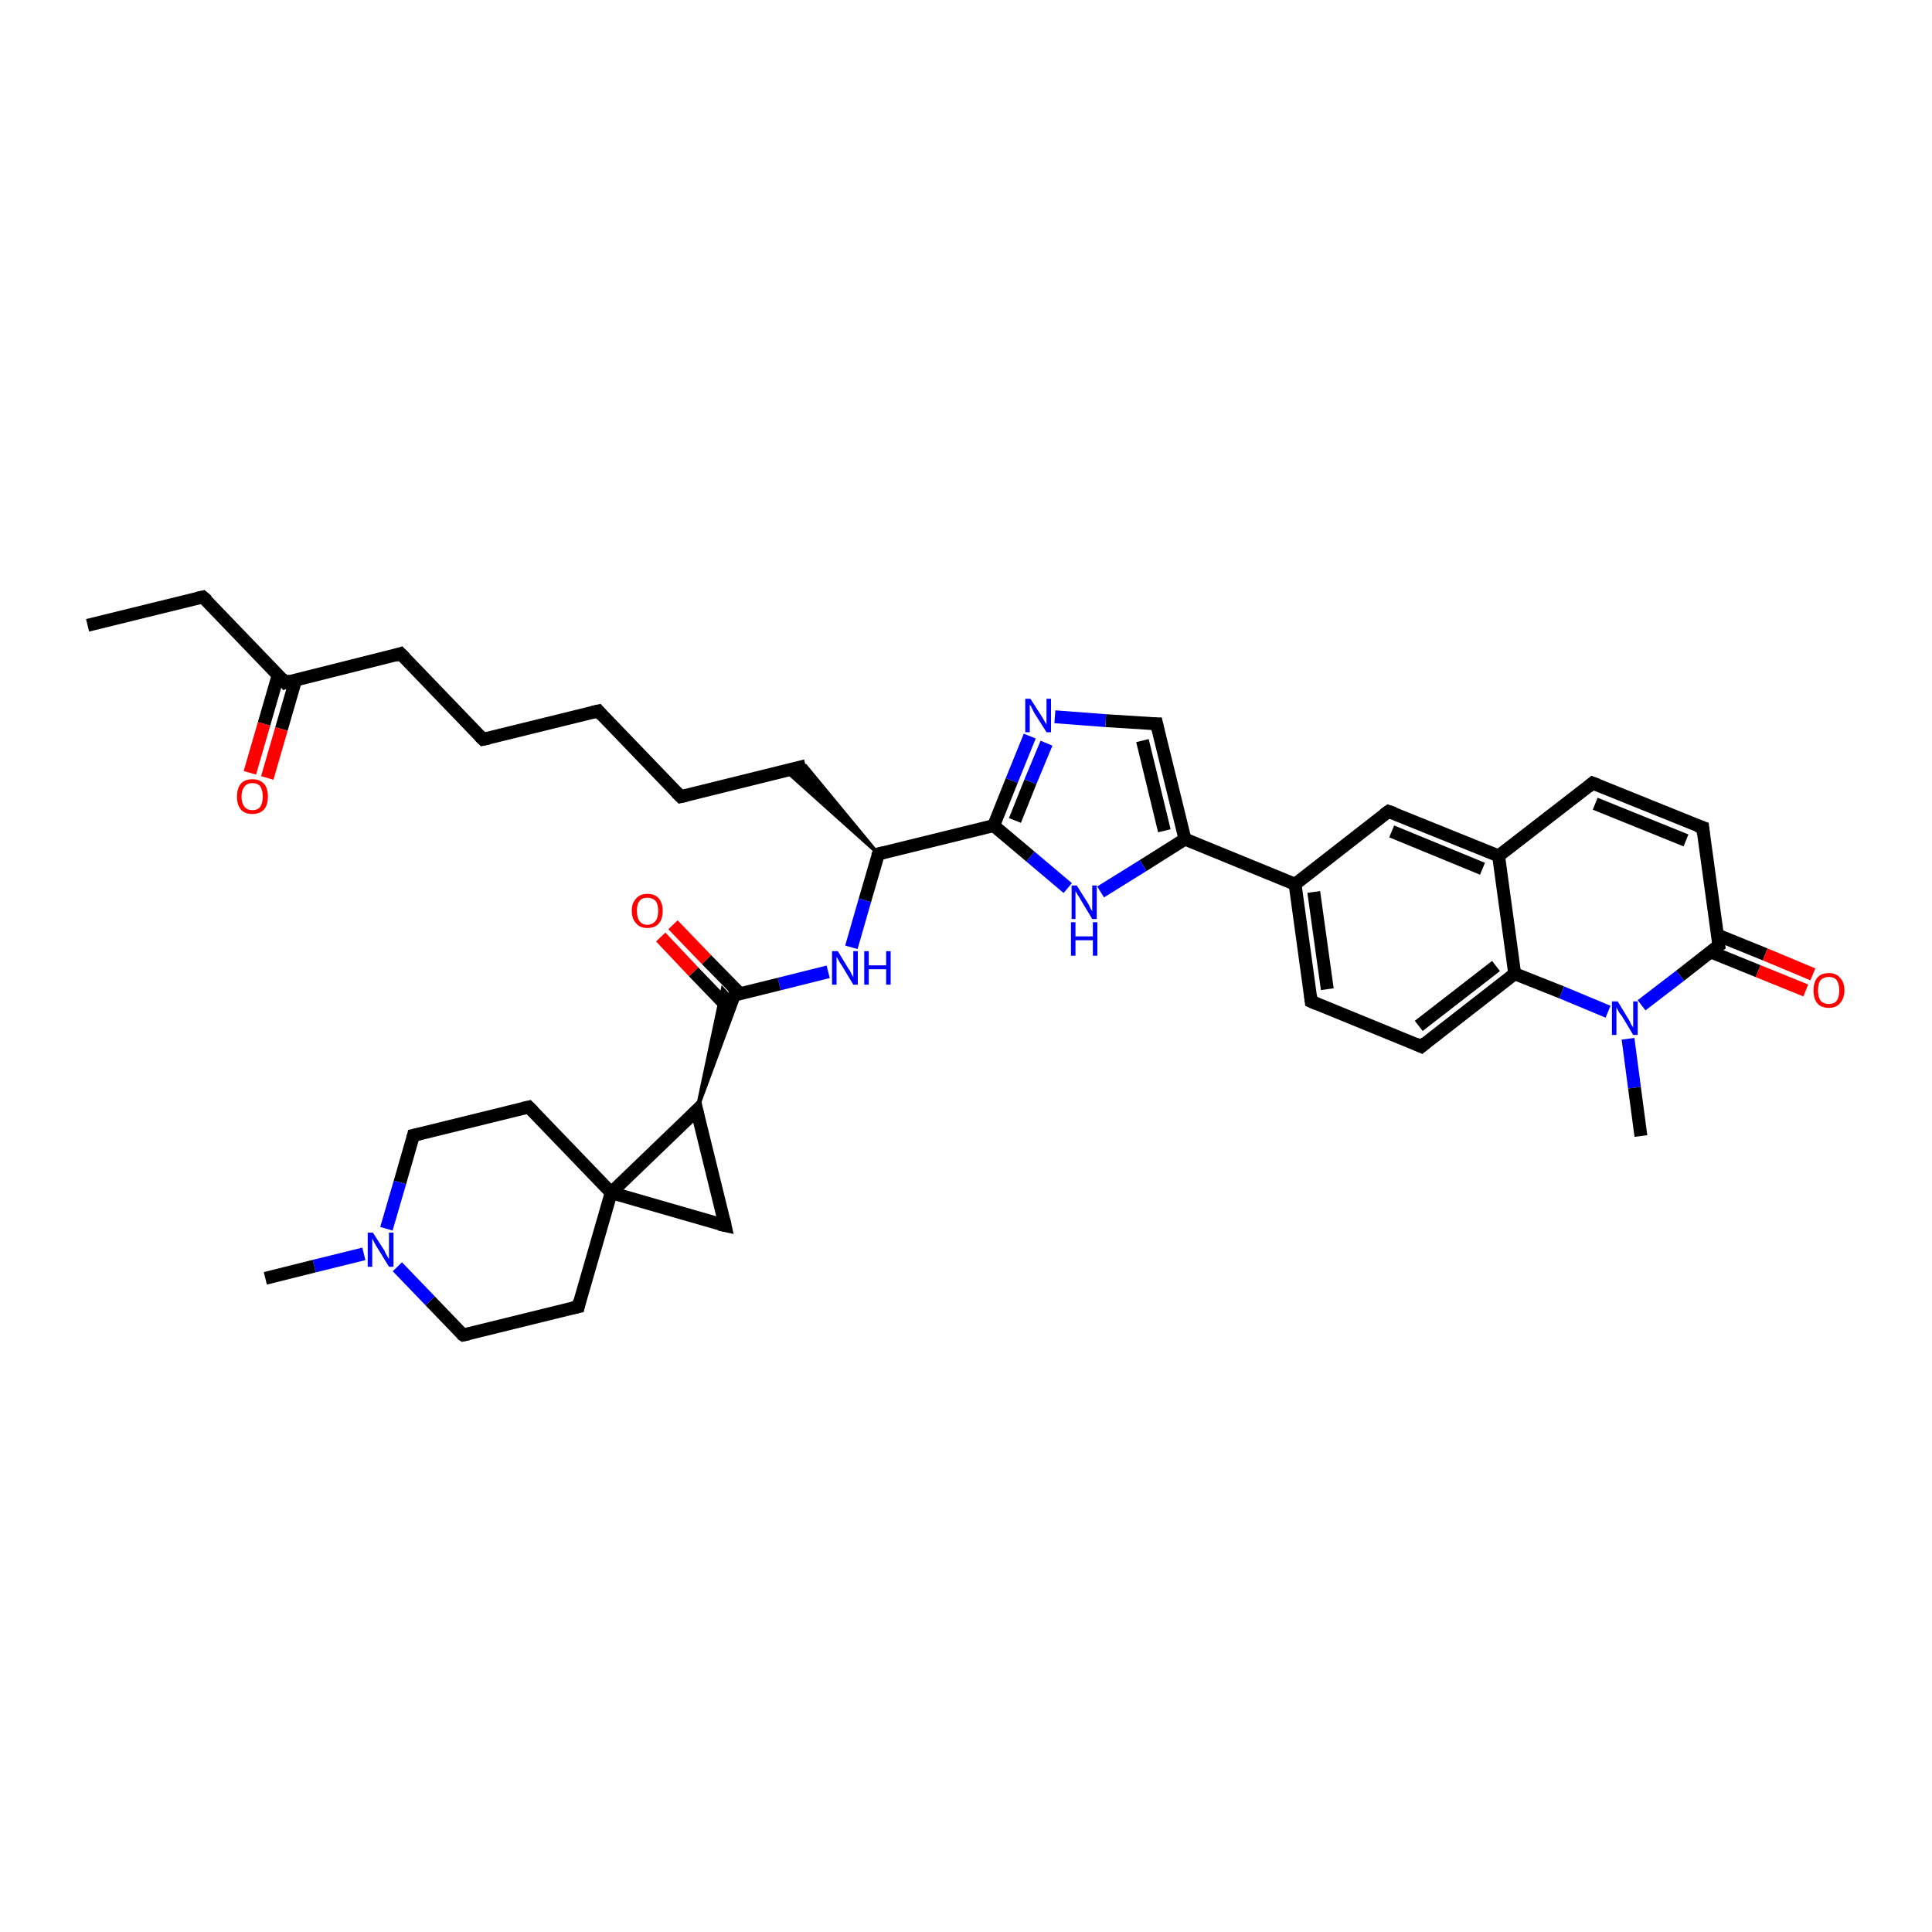 <?xml version='1.0' encoding='iso-8859-1'?>
<svg version='1.1' baseProfile='full'
              xmlns='http://www.w3.org/2000/svg'
                      xmlns:rdkit='http://www.rdkit.org/xml'
                      xmlns:xlink='http://www.w3.org/1999/xlink'
                  xml:space='preserve'
width='300px' height='300px' viewBox='0 0 300 300'>
<!-- END OF HEADER -->
<rect style='opacity:1.0;fill:#FFFFFF;stroke:none' width='300.0' height='300.0' x='0.0' y='0.0'> </rect>
<path class='bond-0 atom-0 atom-1' d='M 13.6,97.1 L 31.5,92.7' style='fill:none;fill-rule:evenodd;stroke:#000000;stroke-width:2.0px;stroke-linecap:butt;stroke-linejoin:miter;stroke-opacity:1' />
<path class='bond-1 atom-1 atom-2' d='M 31.5,92.7 L 44.3,106.0' style='fill:none;fill-rule:evenodd;stroke:#000000;stroke-width:2.0px;stroke-linecap:butt;stroke-linejoin:miter;stroke-opacity:1' />
<path class='bond-2 atom-2 atom-3' d='M 43.2,104.8 L 41.0,112.4' style='fill:none;fill-rule:evenodd;stroke:#000000;stroke-width:2.0px;stroke-linecap:butt;stroke-linejoin:miter;stroke-opacity:1' />
<path class='bond-2 atom-2 atom-3' d='M 41.0,112.4 L 38.8,120.0' style='fill:none;fill-rule:evenodd;stroke:#FF0000;stroke-width:2.0px;stroke-linecap:butt;stroke-linejoin:miter;stroke-opacity:1' />
<path class='bond-2 atom-2 atom-3' d='M 45.9,105.6 L 43.7,113.2' style='fill:none;fill-rule:evenodd;stroke:#000000;stroke-width:2.0px;stroke-linecap:butt;stroke-linejoin:miter;stroke-opacity:1' />
<path class='bond-2 atom-2 atom-3' d='M 43.7,113.2 L 41.5,120.8' style='fill:none;fill-rule:evenodd;stroke:#FF0000;stroke-width:2.0px;stroke-linecap:butt;stroke-linejoin:miter;stroke-opacity:1' />
<path class='bond-3 atom-2 atom-4' d='M 44.3,106.0 L 62.2,101.5' style='fill:none;fill-rule:evenodd;stroke:#000000;stroke-width:2.0px;stroke-linecap:butt;stroke-linejoin:miter;stroke-opacity:1' />
<path class='bond-4 atom-4 atom-5' d='M 62.2,101.5 L 75.0,114.8' style='fill:none;fill-rule:evenodd;stroke:#000000;stroke-width:2.0px;stroke-linecap:butt;stroke-linejoin:miter;stroke-opacity:1' />
<path class='bond-5 atom-5 atom-6' d='M 75.0,114.8 L 92.9,110.4' style='fill:none;fill-rule:evenodd;stroke:#000000;stroke-width:2.0px;stroke-linecap:butt;stroke-linejoin:miter;stroke-opacity:1' />
<path class='bond-6 atom-6 atom-7' d='M 92.9,110.4 L 105.7,123.7' style='fill:none;fill-rule:evenodd;stroke:#000000;stroke-width:2.0px;stroke-linecap:butt;stroke-linejoin:miter;stroke-opacity:1' />
<path class='bond-7 atom-7 atom-8' d='M 105.7,123.7 L 125.1,118.9' style='fill:none;fill-rule:evenodd;stroke:#000000;stroke-width:2.0px;stroke-linecap:butt;stroke-linejoin:miter;stroke-opacity:1' />
<path class='bond-8 atom-9 atom-8' d='M 136.4,132.6 L 122.0,119.7 L 125.1,118.9 Z' style='fill:#000000;fill-rule:evenodd;fill-opacity:1;stroke:#000000;stroke-width:0.5px;stroke-linecap:butt;stroke-linejoin:miter;stroke-opacity:1;' />
<path class='bond-9 atom-9 atom-10' d='M 136.4,132.6 L 134.3,139.8' style='fill:none;fill-rule:evenodd;stroke:#000000;stroke-width:2.0px;stroke-linecap:butt;stroke-linejoin:miter;stroke-opacity:1' />
<path class='bond-9 atom-9 atom-10' d='M 134.3,139.8 L 132.2,147.1' style='fill:none;fill-rule:evenodd;stroke:#0000FF;stroke-width:2.0px;stroke-linecap:butt;stroke-linejoin:miter;stroke-opacity:1' />
<path class='bond-10 atom-10 atom-11' d='M 128.6,150.9 L 121.0,152.8' style='fill:none;fill-rule:evenodd;stroke:#0000FF;stroke-width:2.0px;stroke-linecap:butt;stroke-linejoin:miter;stroke-opacity:1' />
<path class='bond-10 atom-10 atom-11' d='M 121.0,152.8 L 113.3,154.7' style='fill:none;fill-rule:evenodd;stroke:#000000;stroke-width:2.0px;stroke-linecap:butt;stroke-linejoin:miter;stroke-opacity:1' />
<path class='bond-11 atom-11 atom-12' d='M 114.9,154.3 L 109.7,149.0' style='fill:none;fill-rule:evenodd;stroke:#000000;stroke-width:2.0px;stroke-linecap:butt;stroke-linejoin:miter;stroke-opacity:1' />
<path class='bond-11 atom-11 atom-12' d='M 109.7,149.0 L 104.5,143.6' style='fill:none;fill-rule:evenodd;stroke:#FF0000;stroke-width:2.0px;stroke-linecap:butt;stroke-linejoin:miter;stroke-opacity:1' />
<path class='bond-11 atom-11 atom-12' d='M 112.9,156.3 L 107.7,150.9' style='fill:none;fill-rule:evenodd;stroke:#000000;stroke-width:2.0px;stroke-linecap:butt;stroke-linejoin:miter;stroke-opacity:1' />
<path class='bond-11 atom-11 atom-12' d='M 107.7,150.9 L 102.6,145.5' style='fill:none;fill-rule:evenodd;stroke:#FF0000;stroke-width:2.0px;stroke-linecap:butt;stroke-linejoin:miter;stroke-opacity:1' />
<path class='bond-12 atom-13 atom-11' d='M 108.2,172.4 L 112.2,153.5 L 113.3,154.7 Z' style='fill:#000000;fill-rule:evenodd;fill-opacity:1;stroke:#000000;stroke-width:0.5px;stroke-linecap:butt;stroke-linejoin:miter;stroke-opacity:1;' />
<path class='bond-12 atom-13 atom-11' d='M 108.2,172.4 L 113.3,154.7 L 114.9,154.3 Z' style='fill:#000000;fill-rule:evenodd;fill-opacity:1;stroke:#000000;stroke-width:0.5px;stroke-linecap:butt;stroke-linejoin:miter;stroke-opacity:1;' />
<path class='bond-13 atom-13 atom-14' d='M 108.2,172.4 L 112.6,190.3' style='fill:none;fill-rule:evenodd;stroke:#000000;stroke-width:2.0px;stroke-linecap:butt;stroke-linejoin:miter;stroke-opacity:1' />
<path class='bond-14 atom-14 atom-15' d='M 112.6,190.3 L 94.9,185.2' style='fill:none;fill-rule:evenodd;stroke:#000000;stroke-width:2.0px;stroke-linecap:butt;stroke-linejoin:miter;stroke-opacity:1' />
<path class='bond-15 atom-15 atom-16' d='M 94.9,185.2 L 82.1,171.9' style='fill:none;fill-rule:evenodd;stroke:#000000;stroke-width:2.0px;stroke-linecap:butt;stroke-linejoin:miter;stroke-opacity:1' />
<path class='bond-16 atom-16 atom-17' d='M 82.1,171.9 L 64.2,176.3' style='fill:none;fill-rule:evenodd;stroke:#000000;stroke-width:2.0px;stroke-linecap:butt;stroke-linejoin:miter;stroke-opacity:1' />
<path class='bond-17 atom-17 atom-18' d='M 64.2,176.3 L 62.1,183.6' style='fill:none;fill-rule:evenodd;stroke:#000000;stroke-width:2.0px;stroke-linecap:butt;stroke-linejoin:miter;stroke-opacity:1' />
<path class='bond-17 atom-17 atom-18' d='M 62.1,183.6 L 60.0,190.8' style='fill:none;fill-rule:evenodd;stroke:#0000FF;stroke-width:2.0px;stroke-linecap:butt;stroke-linejoin:miter;stroke-opacity:1' />
<path class='bond-18 atom-18 atom-19' d='M 56.5,194.7 L 48.8,196.6' style='fill:none;fill-rule:evenodd;stroke:#0000FF;stroke-width:2.0px;stroke-linecap:butt;stroke-linejoin:miter;stroke-opacity:1' />
<path class='bond-18 atom-18 atom-19' d='M 48.8,196.6 L 41.2,198.5' style='fill:none;fill-rule:evenodd;stroke:#000000;stroke-width:2.0px;stroke-linecap:butt;stroke-linejoin:miter;stroke-opacity:1' />
<path class='bond-19 atom-18 atom-20' d='M 61.7,196.7 L 66.8,202.0' style='fill:none;fill-rule:evenodd;stroke:#0000FF;stroke-width:2.0px;stroke-linecap:butt;stroke-linejoin:miter;stroke-opacity:1' />
<path class='bond-19 atom-18 atom-20' d='M 66.8,202.0 L 71.9,207.3' style='fill:none;fill-rule:evenodd;stroke:#000000;stroke-width:2.0px;stroke-linecap:butt;stroke-linejoin:miter;stroke-opacity:1' />
<path class='bond-20 atom-20 atom-21' d='M 71.9,207.3 L 89.8,202.9' style='fill:none;fill-rule:evenodd;stroke:#000000;stroke-width:2.0px;stroke-linecap:butt;stroke-linejoin:miter;stroke-opacity:1' />
<path class='bond-21 atom-9 atom-22' d='M 136.4,132.6 L 154.3,128.2' style='fill:none;fill-rule:evenodd;stroke:#000000;stroke-width:2.0px;stroke-linecap:butt;stroke-linejoin:miter;stroke-opacity:1' />
<path class='bond-22 atom-22 atom-23' d='M 154.3,128.2 L 157.1,121.2' style='fill:none;fill-rule:evenodd;stroke:#000000;stroke-width:2.0px;stroke-linecap:butt;stroke-linejoin:miter;stroke-opacity:1' />
<path class='bond-22 atom-22 atom-23' d='M 157.1,121.2 L 159.9,114.3' style='fill:none;fill-rule:evenodd;stroke:#0000FF;stroke-width:2.0px;stroke-linecap:butt;stroke-linejoin:miter;stroke-opacity:1' />
<path class='bond-22 atom-22 atom-23' d='M 157.6,127.4 L 160.0,121.4' style='fill:none;fill-rule:evenodd;stroke:#000000;stroke-width:2.0px;stroke-linecap:butt;stroke-linejoin:miter;stroke-opacity:1' />
<path class='bond-22 atom-22 atom-23' d='M 160.0,121.4 L 162.5,115.4' style='fill:none;fill-rule:evenodd;stroke:#0000FF;stroke-width:2.0px;stroke-linecap:butt;stroke-linejoin:miter;stroke-opacity:1' />
<path class='bond-23 atom-23 atom-24' d='M 163.8,111.3 L 171.7,111.9' style='fill:none;fill-rule:evenodd;stroke:#0000FF;stroke-width:2.0px;stroke-linecap:butt;stroke-linejoin:miter;stroke-opacity:1' />
<path class='bond-23 atom-23 atom-24' d='M 171.7,111.9 L 179.6,112.4' style='fill:none;fill-rule:evenodd;stroke:#000000;stroke-width:2.0px;stroke-linecap:butt;stroke-linejoin:miter;stroke-opacity:1' />
<path class='bond-24 atom-24 atom-25' d='M 179.6,112.4 L 184.0,130.3' style='fill:none;fill-rule:evenodd;stroke:#000000;stroke-width:2.0px;stroke-linecap:butt;stroke-linejoin:miter;stroke-opacity:1' />
<path class='bond-24 atom-24 atom-25' d='M 177.4,115.0 L 180.8,129.0' style='fill:none;fill-rule:evenodd;stroke:#000000;stroke-width:2.0px;stroke-linecap:butt;stroke-linejoin:miter;stroke-opacity:1' />
<path class='bond-25 atom-25 atom-26' d='M 184.0,130.3 L 177.5,134.4' style='fill:none;fill-rule:evenodd;stroke:#000000;stroke-width:2.0px;stroke-linecap:butt;stroke-linejoin:miter;stroke-opacity:1' />
<path class='bond-25 atom-25 atom-26' d='M 177.5,134.4 L 170.9,138.5' style='fill:none;fill-rule:evenodd;stroke:#0000FF;stroke-width:2.0px;stroke-linecap:butt;stroke-linejoin:miter;stroke-opacity:1' />
<path class='bond-26 atom-25 atom-27' d='M 184.0,130.3 L 201.1,137.3' style='fill:none;fill-rule:evenodd;stroke:#000000;stroke-width:2.0px;stroke-linecap:butt;stroke-linejoin:miter;stroke-opacity:1' />
<path class='bond-27 atom-27 atom-28' d='M 201.1,137.3 L 203.6,155.5' style='fill:none;fill-rule:evenodd;stroke:#000000;stroke-width:2.0px;stroke-linecap:butt;stroke-linejoin:miter;stroke-opacity:1' />
<path class='bond-27 atom-27 atom-28' d='M 204.0,138.5 L 206.1,153.6' style='fill:none;fill-rule:evenodd;stroke:#000000;stroke-width:2.0px;stroke-linecap:butt;stroke-linejoin:miter;stroke-opacity:1' />
<path class='bond-28 atom-28 atom-29' d='M 203.6,155.5 L 220.7,162.5' style='fill:none;fill-rule:evenodd;stroke:#000000;stroke-width:2.0px;stroke-linecap:butt;stroke-linejoin:miter;stroke-opacity:1' />
<path class='bond-29 atom-29 atom-30' d='M 220.7,162.5 L 235.2,151.2' style='fill:none;fill-rule:evenodd;stroke:#000000;stroke-width:2.0px;stroke-linecap:butt;stroke-linejoin:miter;stroke-opacity:1' />
<path class='bond-29 atom-29 atom-30' d='M 220.3,159.3 L 232.3,150.0' style='fill:none;fill-rule:evenodd;stroke:#000000;stroke-width:2.0px;stroke-linecap:butt;stroke-linejoin:miter;stroke-opacity:1' />
<path class='bond-30 atom-30 atom-31' d='M 235.2,151.2 L 242.5,154.1' style='fill:none;fill-rule:evenodd;stroke:#000000;stroke-width:2.0px;stroke-linecap:butt;stroke-linejoin:miter;stroke-opacity:1' />
<path class='bond-30 atom-30 atom-31' d='M 242.5,154.1 L 249.7,157.1' style='fill:none;fill-rule:evenodd;stroke:#0000FF;stroke-width:2.0px;stroke-linecap:butt;stroke-linejoin:miter;stroke-opacity:1' />
<path class='bond-31 atom-31 atom-32' d='M 252.8,161.3 L 253.8,168.9' style='fill:none;fill-rule:evenodd;stroke:#0000FF;stroke-width:2.0px;stroke-linecap:butt;stroke-linejoin:miter;stroke-opacity:1' />
<path class='bond-31 atom-31 atom-32' d='M 253.8,168.9 L 254.8,176.4' style='fill:none;fill-rule:evenodd;stroke:#000000;stroke-width:2.0px;stroke-linecap:butt;stroke-linejoin:miter;stroke-opacity:1' />
<path class='bond-32 atom-31 atom-33' d='M 254.9,156.1 L 260.9,151.5' style='fill:none;fill-rule:evenodd;stroke:#0000FF;stroke-width:2.0px;stroke-linecap:butt;stroke-linejoin:miter;stroke-opacity:1' />
<path class='bond-32 atom-31 atom-33' d='M 260.9,151.5 L 266.9,146.8' style='fill:none;fill-rule:evenodd;stroke:#000000;stroke-width:2.0px;stroke-linecap:butt;stroke-linejoin:miter;stroke-opacity:1' />
<path class='bond-33 atom-33 atom-34' d='M 265.6,147.8 L 273.0,150.8' style='fill:none;fill-rule:evenodd;stroke:#000000;stroke-width:2.0px;stroke-linecap:butt;stroke-linejoin:miter;stroke-opacity:1' />
<path class='bond-33 atom-33 atom-34' d='M 273.0,150.8 L 280.4,153.8' style='fill:none;fill-rule:evenodd;stroke:#FF0000;stroke-width:2.0px;stroke-linecap:butt;stroke-linejoin:miter;stroke-opacity:1' />
<path class='bond-33 atom-33 atom-34' d='M 266.7,145.2 L 274.1,148.2' style='fill:none;fill-rule:evenodd;stroke:#000000;stroke-width:2.0px;stroke-linecap:butt;stroke-linejoin:miter;stroke-opacity:1' />
<path class='bond-33 atom-33 atom-34' d='M 274.1,148.2 L 281.5,151.3' style='fill:none;fill-rule:evenodd;stroke:#FF0000;stroke-width:2.0px;stroke-linecap:butt;stroke-linejoin:miter;stroke-opacity:1' />
<path class='bond-34 atom-33 atom-35' d='M 266.9,146.8 L 264.4,128.5' style='fill:none;fill-rule:evenodd;stroke:#000000;stroke-width:2.0px;stroke-linecap:butt;stroke-linejoin:miter;stroke-opacity:1' />
<path class='bond-35 atom-35 atom-36' d='M 264.4,128.5 L 247.3,121.6' style='fill:none;fill-rule:evenodd;stroke:#000000;stroke-width:2.0px;stroke-linecap:butt;stroke-linejoin:miter;stroke-opacity:1' />
<path class='bond-35 atom-35 atom-36' d='M 261.8,130.5 L 247.7,124.8' style='fill:none;fill-rule:evenodd;stroke:#000000;stroke-width:2.0px;stroke-linecap:butt;stroke-linejoin:miter;stroke-opacity:1' />
<path class='bond-36 atom-36 atom-37' d='M 247.3,121.6 L 232.7,132.9' style='fill:none;fill-rule:evenodd;stroke:#000000;stroke-width:2.0px;stroke-linecap:butt;stroke-linejoin:miter;stroke-opacity:1' />
<path class='bond-37 atom-37 atom-38' d='M 232.7,132.9 L 215.6,126.0' style='fill:none;fill-rule:evenodd;stroke:#000000;stroke-width:2.0px;stroke-linecap:butt;stroke-linejoin:miter;stroke-opacity:1' />
<path class='bond-37 atom-37 atom-38' d='M 230.2,134.9 L 216.1,129.1' style='fill:none;fill-rule:evenodd;stroke:#000000;stroke-width:2.0px;stroke-linecap:butt;stroke-linejoin:miter;stroke-opacity:1' />
<path class='bond-38 atom-15 atom-13' d='M 94.9,185.2 L 108.2,172.4' style='fill:none;fill-rule:evenodd;stroke:#000000;stroke-width:2.0px;stroke-linecap:butt;stroke-linejoin:miter;stroke-opacity:1' />
<path class='bond-39 atom-21 atom-15' d='M 89.8,202.9 L 94.9,185.2' style='fill:none;fill-rule:evenodd;stroke:#000000;stroke-width:2.0px;stroke-linecap:butt;stroke-linejoin:miter;stroke-opacity:1' />
<path class='bond-40 atom-26 atom-22' d='M 165.8,137.9 L 160.0,133.0' style='fill:none;fill-rule:evenodd;stroke:#0000FF;stroke-width:2.0px;stroke-linecap:butt;stroke-linejoin:miter;stroke-opacity:1' />
<path class='bond-40 atom-26 atom-22' d='M 160.0,133.0 L 154.3,128.2' style='fill:none;fill-rule:evenodd;stroke:#000000;stroke-width:2.0px;stroke-linecap:butt;stroke-linejoin:miter;stroke-opacity:1' />
<path class='bond-41 atom-38 atom-27' d='M 215.6,126.0 L 201.1,137.3' style='fill:none;fill-rule:evenodd;stroke:#000000;stroke-width:2.0px;stroke-linecap:butt;stroke-linejoin:miter;stroke-opacity:1' />
<path class='bond-42 atom-37 atom-30' d='M 232.7,132.9 L 235.2,151.2' style='fill:none;fill-rule:evenodd;stroke:#000000;stroke-width:2.0px;stroke-linecap:butt;stroke-linejoin:miter;stroke-opacity:1' />
<path d='M 30.6,92.9 L 31.5,92.7 L 32.2,93.3' style='fill:none;stroke:#000000;stroke-width:2.0px;stroke-linecap:butt;stroke-linejoin:miter;stroke-opacity:1;' />
<path d='M 43.7,105.3 L 44.3,106.0 L 45.2,105.7' style='fill:none;stroke:#000000;stroke-width:2.0px;stroke-linecap:butt;stroke-linejoin:miter;stroke-opacity:1;' />
<path d='M 61.3,101.8 L 62.2,101.5 L 62.9,102.2' style='fill:none;stroke:#000000;stroke-width:2.0px;stroke-linecap:butt;stroke-linejoin:miter;stroke-opacity:1;' />
<path d='M 74.4,114.2 L 75.0,114.8 L 75.9,114.6' style='fill:none;stroke:#000000;stroke-width:2.0px;stroke-linecap:butt;stroke-linejoin:miter;stroke-opacity:1;' />
<path d='M 92.0,110.6 L 92.9,110.4 L 93.5,111.1' style='fill:none;stroke:#000000;stroke-width:2.0px;stroke-linecap:butt;stroke-linejoin:miter;stroke-opacity:1;' />
<path d='M 105.0,123.0 L 105.7,123.7 L 106.6,123.5' style='fill:none;stroke:#000000;stroke-width:2.0px;stroke-linecap:butt;stroke-linejoin:miter;stroke-opacity:1;' />
<path d='M 136.2,133.0 L 136.4,132.6 L 137.2,132.4' style='fill:none;stroke:#000000;stroke-width:2.0px;stroke-linecap:butt;stroke-linejoin:miter;stroke-opacity:1;' />
<path d='M 108.4,173.3 L 108.2,172.4 L 107.5,173.1' style='fill:none;stroke:#000000;stroke-width:2.0px;stroke-linecap:butt;stroke-linejoin:miter;stroke-opacity:1;' />
<path d='M 112.4,189.4 L 112.6,190.3 L 111.7,190.1' style='fill:none;stroke:#000000;stroke-width:2.0px;stroke-linecap:butt;stroke-linejoin:miter;stroke-opacity:1;' />
<path d='M 82.8,172.6 L 82.1,171.9 L 81.2,172.1' style='fill:none;stroke:#000000;stroke-width:2.0px;stroke-linecap:butt;stroke-linejoin:miter;stroke-opacity:1;' />
<path d='M 65.1,176.1 L 64.2,176.3 L 64.1,176.7' style='fill:none;stroke:#000000;stroke-width:2.0px;stroke-linecap:butt;stroke-linejoin:miter;stroke-opacity:1;' />
<path d='M 71.6,207.1 L 71.9,207.3 L 72.8,207.1' style='fill:none;stroke:#000000;stroke-width:2.0px;stroke-linecap:butt;stroke-linejoin:miter;stroke-opacity:1;' />
<path d='M 88.9,203.1 L 89.8,202.9 L 90.0,202.0' style='fill:none;stroke:#000000;stroke-width:2.0px;stroke-linecap:butt;stroke-linejoin:miter;stroke-opacity:1;' />
<path d='M 179.2,112.4 L 179.6,112.4 L 179.8,113.3' style='fill:none;stroke:#000000;stroke-width:2.0px;stroke-linecap:butt;stroke-linejoin:miter;stroke-opacity:1;' />
<path d='M 203.5,154.6 L 203.6,155.5 L 204.5,155.9' style='fill:none;stroke:#000000;stroke-width:2.0px;stroke-linecap:butt;stroke-linejoin:miter;stroke-opacity:1;' />
<path d='M 219.8,162.1 L 220.7,162.5 L 221.4,161.9' style='fill:none;stroke:#000000;stroke-width:2.0px;stroke-linecap:butt;stroke-linejoin:miter;stroke-opacity:1;' />
<path d='M 266.6,147.0 L 266.9,146.8 L 266.8,145.9' style='fill:none;stroke:#000000;stroke-width:2.0px;stroke-linecap:butt;stroke-linejoin:miter;stroke-opacity:1;' />
<path d='M 264.5,129.5 L 264.4,128.5 L 263.5,128.2' style='fill:none;stroke:#000000;stroke-width:2.0px;stroke-linecap:butt;stroke-linejoin:miter;stroke-opacity:1;' />
<path d='M 248.1,121.9 L 247.3,121.6 L 246.6,122.2' style='fill:none;stroke:#000000;stroke-width:2.0px;stroke-linecap:butt;stroke-linejoin:miter;stroke-opacity:1;' />
<path d='M 216.5,126.3 L 215.6,126.0 L 214.9,126.5' style='fill:none;stroke:#000000;stroke-width:2.0px;stroke-linecap:butt;stroke-linejoin:miter;stroke-opacity:1;' />
<path class='atom-3' d='M 36.8 123.7
Q 36.8 122.4, 37.4 121.7
Q 38.0 121.0, 39.2 121.0
Q 40.3 121.0, 41.0 121.7
Q 41.6 122.4, 41.6 123.7
Q 41.6 125.0, 41.0 125.7
Q 40.3 126.4, 39.2 126.4
Q 38.0 126.4, 37.4 125.7
Q 36.8 125.0, 36.8 123.7
M 39.2 125.8
Q 40.0 125.8, 40.4 125.3
Q 40.8 124.7, 40.8 123.7
Q 40.8 122.7, 40.4 122.1
Q 40.0 121.6, 39.2 121.6
Q 38.4 121.6, 38.0 122.1
Q 37.5 122.7, 37.5 123.7
Q 37.5 124.7, 38.0 125.3
Q 38.4 125.8, 39.2 125.8
' fill='#FF0000'/>
<path class='atom-10' d='M 130.1 147.7
L 131.8 150.5
Q 132.0 150.7, 132.2 151.2
Q 132.5 151.7, 132.5 151.8
L 132.5 147.7
L 133.2 147.7
L 133.2 152.9
L 132.5 152.9
L 130.7 149.9
Q 130.4 149.5, 130.2 149.1
Q 130.0 148.7, 129.9 148.6
L 129.9 152.9
L 129.2 152.9
L 129.2 147.7
L 130.1 147.7
' fill='#0000FF'/>
<path class='atom-10' d='M 134.2 147.7
L 134.9 147.7
L 134.9 149.9
L 137.6 149.9
L 137.6 147.7
L 138.3 147.7
L 138.3 152.9
L 137.6 152.9
L 137.6 150.5
L 134.9 150.5
L 134.9 152.9
L 134.2 152.9
L 134.2 147.7
' fill='#0000FF'/>
<path class='atom-12' d='M 98.1 141.4
Q 98.1 140.2, 98.8 139.5
Q 99.4 138.8, 100.5 138.8
Q 101.7 138.8, 102.3 139.5
Q 102.9 140.2, 102.9 141.4
Q 102.9 142.7, 102.3 143.4
Q 101.7 144.1, 100.5 144.1
Q 99.4 144.1, 98.8 143.4
Q 98.1 142.7, 98.1 141.4
M 100.5 143.6
Q 101.3 143.6, 101.8 143.0
Q 102.2 142.5, 102.2 141.4
Q 102.2 140.4, 101.8 139.9
Q 101.3 139.4, 100.5 139.4
Q 99.7 139.4, 99.3 139.9
Q 98.9 140.4, 98.9 141.4
Q 98.9 142.5, 99.3 143.0
Q 99.7 143.6, 100.5 143.6
' fill='#FF0000'/>
<path class='atom-18' d='M 57.9 191.4
L 59.7 194.2
Q 59.8 194.5, 60.1 195.0
Q 60.4 195.5, 60.4 195.5
L 60.4 191.4
L 61.1 191.4
L 61.1 196.7
L 60.4 196.7
L 58.5 193.6
Q 58.3 193.3, 58.1 192.9
Q 57.9 192.5, 57.8 192.3
L 57.8 196.7
L 57.1 196.7
L 57.1 191.4
L 57.9 191.4
' fill='#0000FF'/>
<path class='atom-23' d='M 160.0 108.5
L 161.8 111.3
Q 161.9 111.5, 162.2 112.0
Q 162.5 112.5, 162.5 112.5
L 162.5 108.5
L 163.2 108.5
L 163.2 113.7
L 162.5 113.7
L 160.6 110.7
Q 160.4 110.3, 160.2 109.9
Q 160.0 109.5, 159.9 109.4
L 159.9 113.7
L 159.2 113.7
L 159.2 108.5
L 160.0 108.5
' fill='#0000FF'/>
<path class='atom-26' d='M 167.2 137.5
L 168.9 140.2
Q 169.1 140.5, 169.3 141.0
Q 169.6 141.5, 169.6 141.5
L 169.6 137.5
L 170.3 137.5
L 170.3 142.7
L 169.6 142.7
L 167.8 139.7
Q 167.6 139.3, 167.3 138.9
Q 167.1 138.5, 167.0 138.4
L 167.0 142.7
L 166.4 142.7
L 166.4 137.5
L 167.2 137.5
' fill='#0000FF'/>
<path class='atom-26' d='M 166.3 143.2
L 167.0 143.2
L 167.0 145.4
L 169.7 145.4
L 169.7 143.2
L 170.4 143.2
L 170.4 148.4
L 169.7 148.4
L 169.7 146.0
L 167.0 146.0
L 167.0 148.4
L 166.3 148.4
L 166.3 143.2
' fill='#0000FF'/>
<path class='atom-31' d='M 251.2 155.5
L 252.9 158.3
Q 253.1 158.6, 253.3 159.1
Q 253.6 159.5, 253.6 159.6
L 253.6 155.5
L 254.3 155.5
L 254.3 160.7
L 253.6 160.7
L 251.8 157.7
Q 251.5 157.4, 251.3 157.0
Q 251.1 156.6, 251.0 156.4
L 251.0 160.7
L 250.3 160.7
L 250.3 155.5
L 251.2 155.5
' fill='#0000FF'/>
<path class='atom-34' d='M 281.6 153.8
Q 281.6 152.5, 282.2 151.8
Q 282.8 151.1, 284.0 151.1
Q 285.1 151.1, 285.7 151.8
Q 286.4 152.5, 286.4 153.8
Q 286.4 155.0, 285.7 155.8
Q 285.1 156.5, 284.0 156.5
Q 282.8 156.5, 282.2 155.8
Q 281.6 155.1, 281.6 153.8
M 284.0 155.9
Q 284.8 155.9, 285.2 155.4
Q 285.6 154.8, 285.6 153.8
Q 285.6 152.8, 285.2 152.2
Q 284.8 151.7, 284.0 151.7
Q 283.2 151.7, 282.7 152.2
Q 282.3 152.7, 282.3 153.8
Q 282.3 154.8, 282.7 155.4
Q 283.2 155.9, 284.0 155.9
' fill='#FF0000'/>
</svg>
